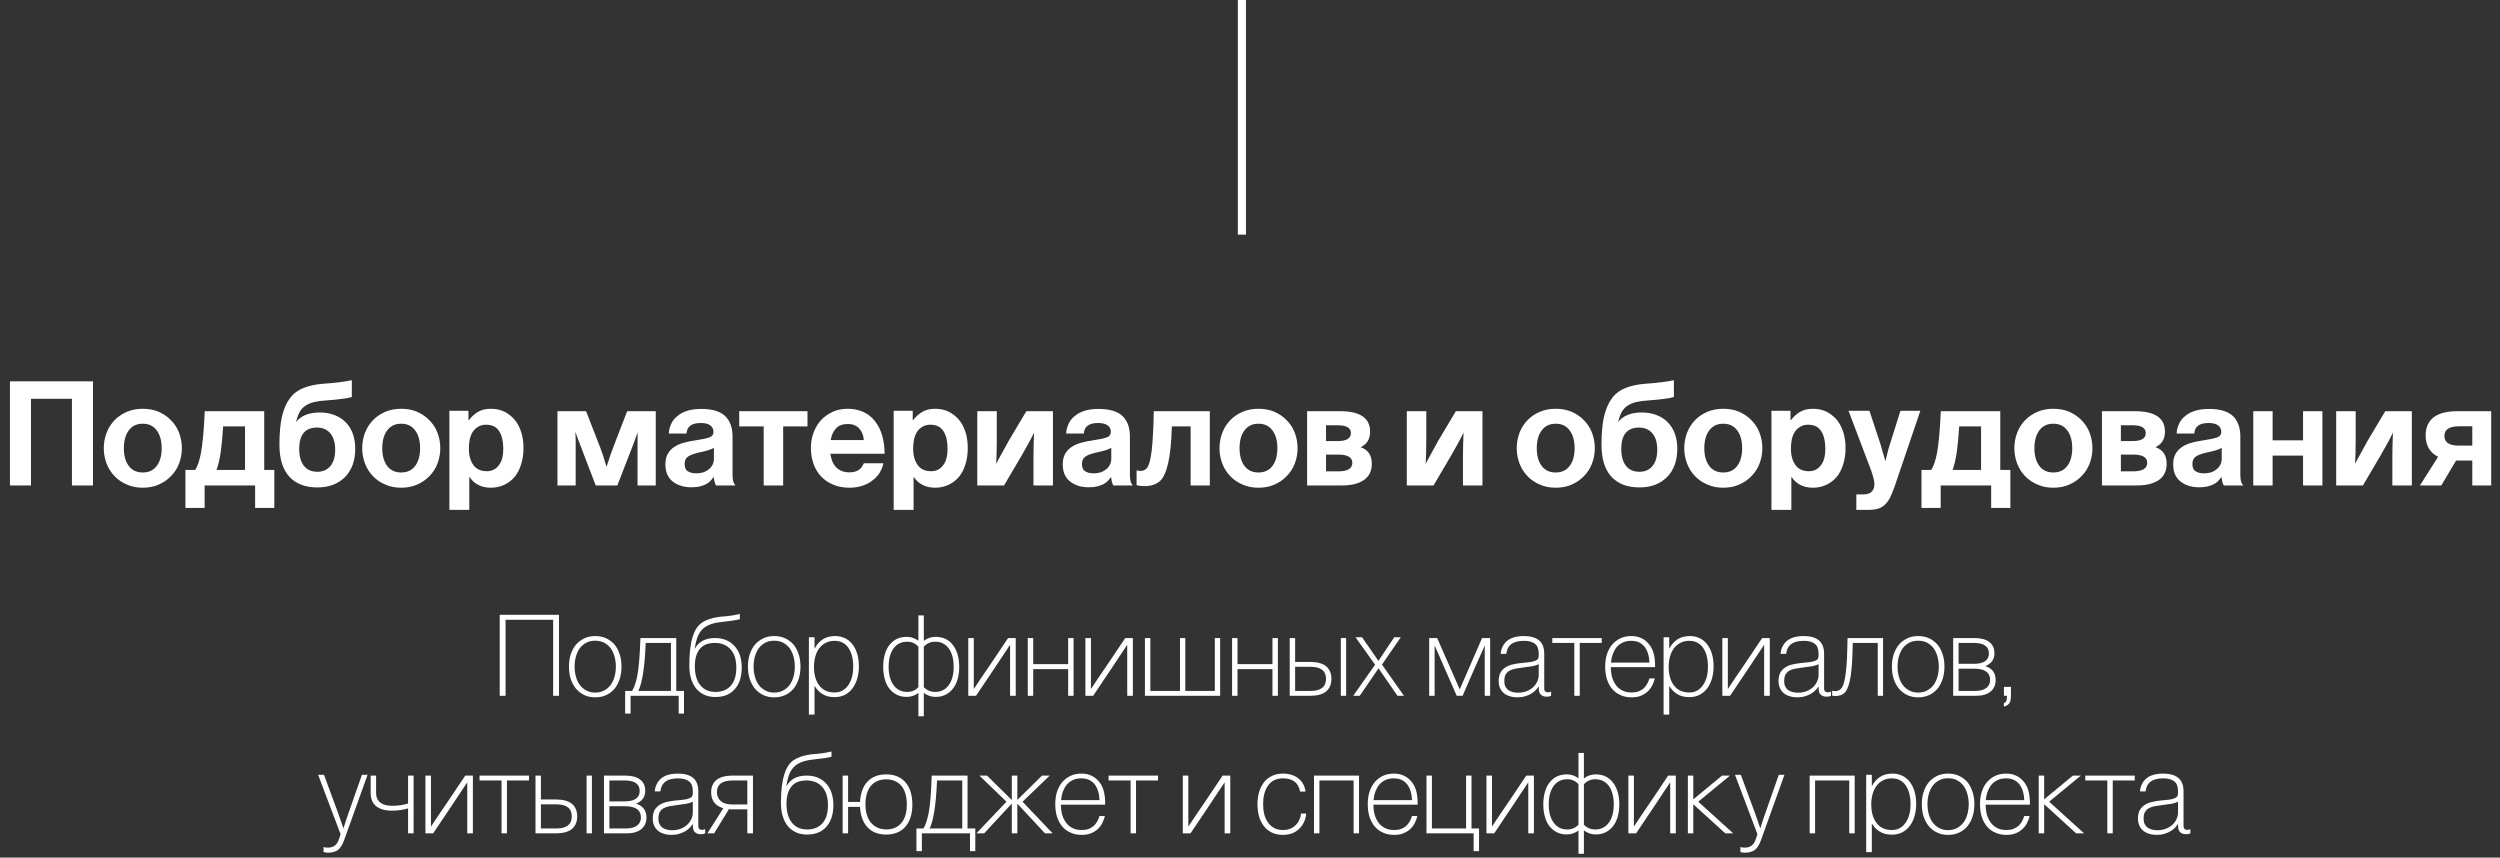 <?xml version="1.0" encoding="UTF-8"?> <svg xmlns="http://www.w3.org/2000/svg" width="309" height="106" viewBox="0 0 309 106" fill="none"><rect x="0" y="0" width="309" height="106" fill="#333333" stroke="none"/><path d="M1.228 60V47.133H11.493V60H8.892V49.295H3.829V60H1.228ZM15.694 59.895C15.097 59.648 14.587 59.297 14.165 58.857C13.743 58.418 13.409 57.908 13.181 57.31C12.952 56.713 12.829 56.08 12.829 55.395C12.829 54.709 12.952 54.076 13.181 53.478C13.409 52.881 13.743 52.371 14.165 51.932C14.587 51.492 15.097 51.158 15.694 50.895C16.274 50.648 16.925 50.525 17.645 50.525C18.366 50.525 19.034 50.648 19.614 50.895C20.194 51.158 20.704 51.492 21.126 51.932C21.565 52.371 21.899 52.881 22.128 53.478C22.356 54.076 22.48 54.709 22.48 55.395C22.48 56.08 22.356 56.713 22.128 57.31C21.899 57.908 21.565 58.418 21.126 58.857C20.704 59.297 20.194 59.648 19.614 59.895C19.034 60.158 18.366 60.281 17.645 60.281C16.925 60.281 16.274 60.158 15.694 59.895ZM17.645 58.4C18.401 58.4 18.981 58.119 19.386 57.574C19.79 57.029 19.983 56.291 19.983 55.395C19.983 54.498 19.79 53.76 19.386 53.215C18.981 52.652 18.401 52.371 17.645 52.371C16.89 52.371 16.31 52.652 15.905 53.215C15.501 53.76 15.308 54.498 15.308 55.395C15.308 56.291 15.501 57.029 15.905 57.574C16.31 58.119 16.89 58.4 17.645 58.4ZM32.657 58.084H33.905V62.777H31.532V60H25.292V62.777H22.919V58.084H24.132C24.431 57.627 24.659 56.906 24.852 55.922C24.94 55.395 25.028 54.709 25.116 53.848C25.186 53.004 25.257 52.002 25.31 50.824H32.657V58.084ZM30.284 58.084V52.705H27.577C27.507 53.953 27.401 55.025 27.278 55.887C27.155 56.748 26.98 57.486 26.769 58.084H30.284ZM43.485 49.066C43.134 49.172 42.694 49.26 42.185 49.312C41.675 49.383 41.077 49.435 40.374 49.488C39.759 49.523 39.249 49.594 38.81 49.699C38.388 49.805 38.019 49.963 37.72 50.174C37.421 50.367 37.192 50.631 37.017 50.965C36.841 51.299 36.7 51.703 36.577 52.178C37.192 51.387 38.177 50.982 39.513 50.982C40.198 50.982 40.796 51.088 41.341 51.299C41.886 51.51 42.36 51.809 42.73 52.195C43.099 52.565 43.398 53.039 43.608 53.602C43.802 54.164 43.907 54.779 43.907 55.465C43.907 56.185 43.802 56.853 43.591 57.451C43.362 58.049 43.046 58.559 42.642 58.963C42.237 59.367 41.763 59.684 41.183 59.912C40.602 60.141 39.952 60.246 39.231 60.246C37.737 60.246 36.577 59.807 35.751 58.91C34.942 58.014 34.538 56.695 34.538 54.99C34.538 53.566 34.644 52.389 34.855 51.457C35.083 50.525 35.417 49.77 35.856 49.19C36.296 48.609 36.858 48.205 37.544 47.941C38.23 47.678 39.02 47.502 39.952 47.432C40.743 47.379 41.429 47.309 42.009 47.238C42.589 47.168 43.081 47.08 43.485 46.992V49.066ZM39.179 52.846C37.72 52.846 36.981 53.725 36.981 55.482C36.981 56.379 37.175 57.082 37.562 57.574C37.948 58.066 38.511 58.312 39.231 58.312C39.917 58.312 40.462 58.066 40.849 57.592C41.235 57.117 41.429 56.449 41.429 55.588C41.429 54.727 41.235 54.041 40.831 53.566C40.427 53.092 39.882 52.846 39.179 52.846ZM47.634 59.895C47.036 59.648 46.526 59.297 46.105 58.857C45.683 58.418 45.349 57.908 45.12 57.31C44.892 56.713 44.769 56.08 44.769 55.395C44.769 54.709 44.892 54.076 45.12 53.478C45.349 52.881 45.683 52.371 46.105 51.932C46.526 51.492 47.036 51.158 47.634 50.895C48.214 50.648 48.864 50.525 49.585 50.525C50.306 50.525 50.974 50.648 51.554 50.895C52.134 51.158 52.644 51.492 53.065 51.932C53.505 52.371 53.839 52.881 54.067 53.478C54.296 54.076 54.419 54.709 54.419 55.395C54.419 56.08 54.296 56.713 54.067 57.31C53.839 57.908 53.505 58.418 53.065 58.857C52.644 59.297 52.134 59.648 51.554 59.895C50.974 60.158 50.306 60.281 49.585 60.281C48.864 60.281 48.214 60.158 47.634 59.895ZM49.585 58.4C50.341 58.4 50.921 58.119 51.325 57.574C51.73 57.029 51.923 56.291 51.923 55.395C51.923 54.498 51.73 53.76 51.325 53.215C50.921 52.652 50.341 52.371 49.585 52.371C48.829 52.371 48.249 52.652 47.845 53.215C47.44 53.76 47.247 54.498 47.247 55.395C47.247 56.291 47.44 57.029 47.845 57.574C48.249 58.119 48.829 58.4 49.585 58.4ZM55.544 63.023V50.772H57.899V51.914H57.97C58.269 51.51 58.638 51.176 59.077 50.912C59.517 50.648 60.044 50.525 60.677 50.525C61.292 50.525 61.837 50.648 62.329 50.877C62.821 51.123 63.243 51.457 63.612 51.879C63.964 52.301 64.228 52.81 64.421 53.408C64.614 54.023 64.702 54.674 64.702 55.395C64.702 56.15 64.597 56.818 64.403 57.416C64.21 58.031 63.946 58.541 63.595 58.963C63.226 59.385 62.804 59.701 62.312 59.93C61.819 60.158 61.274 60.281 60.694 60.281C60.044 60.281 59.517 60.158 59.077 59.912C58.638 59.684 58.304 59.367 58.04 58.963H58.005V63.023H55.544ZM58.515 57.486C58.884 57.996 59.446 58.242 60.167 58.242C60.8 58.242 61.292 57.996 61.661 57.504C62.03 57.029 62.206 56.344 62.206 55.465C62.206 54.586 62.048 53.865 61.714 53.32C61.38 52.775 60.835 52.494 60.079 52.494C59.71 52.494 59.376 52.582 59.112 52.74C58.849 52.898 58.62 53.092 58.444 53.355C58.269 53.619 58.145 53.935 58.058 54.305C57.987 54.674 57.952 55.06 57.952 55.465C57.952 56.309 58.145 56.977 58.515 57.486ZM81.05 50.824V60H78.8V54.533C78.8 54.164 78.8 53.795 78.817 53.426C78.694 53.76 78.571 54.129 78.431 54.498C78.308 54.867 78.149 55.254 77.974 55.693L76.304 60H73.632L71.98 55.693C71.821 55.254 71.663 54.85 71.522 54.48C71.364 54.094 71.241 53.725 71.118 53.391L71.153 54.516V60H68.903V50.824H72.436L74.001 54.832C74.159 55.254 74.335 55.693 74.493 56.168C74.651 56.643 74.81 57.152 74.968 57.697C75.267 56.73 75.601 55.781 75.97 54.832L77.517 50.824H81.05ZM84.847 53.584H82.667C82.685 53.18 82.772 52.793 82.948 52.424C83.106 52.055 83.353 51.721 83.686 51.457C84.003 51.176 84.407 50.947 84.899 50.789C85.392 50.631 85.972 50.543 86.657 50.543C88.028 50.543 89.013 50.842 89.628 51.422C90.243 52.02 90.542 52.863 90.542 53.935V58.629C90.542 59.332 90.647 59.754 90.858 59.912V60H88.503C88.433 59.912 88.38 59.772 88.327 59.578C88.274 59.385 88.239 59.174 88.222 58.98H88.186C88.064 59.156 87.923 59.315 87.782 59.473C87.624 59.631 87.448 59.754 87.237 59.859C87.026 59.965 86.78 60.053 86.481 60.123C86.2 60.193 85.866 60.228 85.462 60.228C84.513 60.228 83.739 59.982 83.142 59.508C82.544 59.033 82.245 58.33 82.245 57.398C82.245 56.889 82.333 56.467 82.526 56.115C82.72 55.764 82.983 55.482 83.317 55.254C83.651 55.025 84.056 54.85 84.495 54.727C84.952 54.603 85.444 54.498 85.954 54.428C86.71 54.322 87.272 54.199 87.642 54.076C88.011 53.953 88.186 53.725 88.186 53.373C88.186 53.039 88.064 52.775 87.8 52.582C87.536 52.389 87.149 52.283 86.64 52.283C86.06 52.283 85.62 52.389 85.339 52.6C85.04 52.81 84.882 53.145 84.847 53.584ZM85.005 58.242C85.269 58.418 85.62 58.506 86.06 58.506C86.394 58.506 86.71 58.453 86.991 58.365C87.255 58.26 87.483 58.119 87.659 57.961C87.853 57.803 87.993 57.609 88.099 57.398C88.186 57.188 88.239 56.977 88.239 56.748V55.359C88.011 55.482 87.747 55.588 87.448 55.676C87.149 55.764 86.833 55.834 86.517 55.904C85.866 56.045 85.392 56.203 85.093 56.397C84.776 56.59 84.618 56.906 84.618 57.346C84.618 57.785 84.741 58.084 85.005 58.242ZM99.806 50.824V52.705H96.8V60H94.392V52.705H91.368V50.824H99.806ZM109.333 56.08H102.636C102.724 56.801 102.97 57.363 103.356 57.768C103.761 58.172 104.306 58.383 104.991 58.383C105.466 58.383 105.853 58.277 106.151 58.084C106.433 57.873 106.644 57.592 106.767 57.258H109.192C109.104 57.662 108.946 58.049 108.735 58.418C108.507 58.787 108.226 59.103 107.856 59.367C107.505 59.648 107.083 59.877 106.608 60.035C106.134 60.193 105.589 60.281 105.009 60.281C104.253 60.281 103.567 60.158 102.97 59.895C102.372 59.648 101.862 59.297 101.458 58.857C101.054 58.418 100.755 57.908 100.544 57.31C100.333 56.695 100.228 56.062 100.228 55.377C100.228 54.691 100.333 54.059 100.562 53.461C100.79 52.863 101.089 52.353 101.493 51.914C101.897 51.492 102.372 51.158 102.935 50.895C103.479 50.648 104.095 50.525 104.78 50.525C105.519 50.525 106.169 50.666 106.731 50.93C107.312 51.193 107.786 51.58 108.155 52.072C108.542 52.565 108.841 53.145 109.034 53.83C109.228 54.498 109.333 55.254 109.333 56.08ZM103.339 52.934C103.005 53.303 102.776 53.777 102.671 54.393H106.767C106.731 53.812 106.538 53.32 106.187 52.951C105.835 52.582 105.378 52.406 104.815 52.406C104.165 52.406 103.673 52.582 103.339 52.934ZM110.458 63.023V50.772H112.813V51.914H112.884C113.183 51.51 113.552 51.176 113.991 50.912C114.431 50.648 114.958 50.525 115.591 50.525C116.206 50.525 116.751 50.648 117.243 50.877C117.735 51.123 118.157 51.457 118.526 51.879C118.878 52.301 119.142 52.81 119.335 53.408C119.528 54.023 119.616 54.674 119.616 55.395C119.616 56.15 119.511 56.818 119.317 57.416C119.124 58.031 118.86 58.541 118.509 58.963C118.14 59.385 117.718 59.701 117.226 59.93C116.733 60.158 116.188 60.281 115.608 60.281C114.958 60.281 114.431 60.158 113.991 59.912C113.552 59.684 113.218 59.367 112.954 58.963H112.919V63.023H110.458ZM113.429 57.486C113.798 57.996 114.36 58.242 115.081 58.242C115.714 58.242 116.206 57.996 116.575 57.504C116.944 57.029 117.12 56.344 117.12 55.465C117.12 54.586 116.962 53.865 116.628 53.32C116.294 52.775 115.749 52.494 114.993 52.494C114.624 52.494 114.29 52.582 114.026 52.74C113.763 52.898 113.534 53.092 113.358 53.355C113.183 53.619 113.06 53.935 112.972 54.305C112.901 54.674 112.866 55.06 112.866 55.465C112.866 56.309 113.06 56.977 113.429 57.486ZM124.099 60H120.794V50.824H123.202V54.34C123.202 54.867 123.202 55.377 123.185 55.852C123.167 56.326 123.149 56.818 123.132 57.328C123.378 56.853 123.624 56.379 123.888 55.922C124.151 55.447 124.415 54.973 124.679 54.48L126.858 50.824H130.146V60H127.737V56.467C127.737 56.01 127.737 55.535 127.755 55.043C127.772 54.551 127.79 54.023 127.808 53.478C127.579 53.935 127.351 54.393 127.087 54.867C126.823 55.342 126.56 55.816 126.261 56.326L124.099 60ZM133.96 53.584H131.78C131.798 53.18 131.886 52.793 132.062 52.424C132.22 52.055 132.466 51.721 132.8 51.457C133.116 51.176 133.521 50.947 134.013 50.789C134.505 50.631 135.085 50.543 135.771 50.543C137.142 50.543 138.126 50.842 138.741 51.422C139.356 52.02 139.655 52.863 139.655 53.935V58.629C139.655 59.332 139.761 59.754 139.972 59.912V60H137.616C137.546 59.912 137.493 59.772 137.44 59.578C137.388 59.385 137.353 59.174 137.335 58.98H137.3C137.177 59.156 137.036 59.315 136.896 59.473C136.737 59.631 136.562 59.754 136.351 59.859C136.14 59.965 135.894 60.053 135.595 60.123C135.313 60.193 134.979 60.228 134.575 60.228C133.626 60.228 132.853 59.982 132.255 59.508C131.657 59.033 131.358 58.33 131.358 57.398C131.358 56.889 131.446 56.467 131.64 56.115C131.833 55.764 132.097 55.482 132.431 55.254C132.765 55.025 133.169 54.85 133.608 54.727C134.065 54.603 134.558 54.498 135.067 54.428C135.823 54.322 136.386 54.199 136.755 54.076C137.124 53.953 137.3 53.725 137.3 53.373C137.3 53.039 137.177 52.775 136.913 52.582C136.649 52.389 136.263 52.283 135.753 52.283C135.173 52.283 134.733 52.389 134.452 52.6C134.153 52.81 133.995 53.145 133.96 53.584ZM134.118 58.242C134.382 58.418 134.733 58.506 135.173 58.506C135.507 58.506 135.823 58.453 136.104 58.365C136.368 58.26 136.597 58.119 136.772 57.961C136.966 57.803 137.106 57.609 137.212 57.398C137.3 57.188 137.353 56.977 137.353 56.748V55.359C137.124 55.482 136.86 55.588 136.562 55.676C136.263 55.764 135.946 55.834 135.63 55.904C134.979 56.045 134.505 56.203 134.206 56.397C133.89 56.59 133.731 56.906 133.731 57.346C133.731 57.785 133.854 58.084 134.118 58.242ZM149.534 50.824V60H147.161V52.705H144.841C144.788 54.691 144.63 56.238 144.366 57.328C144.103 58.435 143.751 59.156 143.312 59.508C142.837 59.895 142.204 60.088 141.431 60.088C141.132 60.088 140.815 60.053 140.481 59.965V58.137C140.604 58.154 140.71 58.172 140.798 58.19C140.886 58.207 140.938 58.207 140.991 58.207C141.167 58.207 141.325 58.172 141.466 58.084C141.624 58.014 141.747 57.891 141.853 57.715C141.958 57.539 142.046 57.293 142.134 56.959C142.204 56.643 142.274 56.238 142.345 55.728C142.415 55.184 142.468 54.516 142.503 53.707C142.556 52.898 142.591 51.932 142.608 50.824H149.534ZM153.595 59.895C152.997 59.648 152.487 59.297 152.065 58.857C151.644 58.418 151.31 57.908 151.081 57.31C150.853 56.713 150.729 56.08 150.729 55.395C150.729 54.709 150.853 54.076 151.081 53.478C151.31 52.881 151.644 52.371 152.065 51.932C152.487 51.492 152.997 51.158 153.595 50.895C154.175 50.648 154.825 50.525 155.546 50.525C156.267 50.525 156.935 50.648 157.515 50.895C158.095 51.158 158.604 51.492 159.026 51.932C159.466 52.371 159.8 52.881 160.028 53.478C160.257 54.076 160.38 54.709 160.38 55.395C160.38 56.08 160.257 56.713 160.028 57.31C159.8 57.908 159.466 58.418 159.026 58.857C158.604 59.297 158.095 59.648 157.515 59.895C156.935 60.158 156.267 60.281 155.546 60.281C154.825 60.281 154.175 60.158 153.595 59.895ZM155.546 58.4C156.302 58.4 156.882 58.119 157.286 57.574C157.69 57.029 157.884 56.291 157.884 55.395C157.884 54.498 157.69 53.76 157.286 53.215C156.882 52.652 156.302 52.371 155.546 52.371C154.79 52.371 154.21 52.652 153.806 53.215C153.401 53.76 153.208 54.498 153.208 55.395C153.208 56.291 153.401 57.029 153.806 57.574C154.21 58.119 154.79 58.4 155.546 58.4ZM161.558 60V50.824H165.636C168.114 50.824 169.345 51.668 169.345 53.355C169.345 54.27 168.958 54.902 168.167 55.272C169.099 55.588 169.556 56.273 169.556 57.328C169.556 58.19 169.239 58.857 168.606 59.315C167.956 59.772 167.06 60 165.899 60H161.558ZM163.896 56.185V58.26H165.39C166.567 58.26 167.147 57.908 167.147 57.205C167.147 56.52 166.567 56.185 165.39 56.185H163.896ZM163.896 52.565V54.516H165.354C166.427 54.516 166.972 54.182 166.972 53.531C166.972 52.881 166.427 52.565 165.354 52.565H163.896ZM177.185 60H173.88V50.824H176.288V54.34C176.288 54.867 176.288 55.377 176.271 55.852C176.253 56.326 176.235 56.818 176.218 57.328C176.464 56.853 176.71 56.379 176.974 55.922C177.237 55.447 177.501 54.973 177.765 54.48L179.944 50.824H183.231V60H180.823V56.467C180.823 56.01 180.823 55.535 180.841 55.043C180.858 54.551 180.876 54.023 180.894 53.478C180.665 53.935 180.437 54.393 180.173 54.867C179.909 55.342 179.646 55.816 179.347 56.326L177.185 60ZM190.333 59.895C189.735 59.648 189.226 59.297 188.804 58.857C188.382 58.418 188.048 57.908 187.819 57.31C187.591 56.713 187.468 56.08 187.468 55.395C187.468 54.709 187.591 54.076 187.819 53.478C188.048 52.881 188.382 52.371 188.804 51.932C189.226 51.492 189.735 51.158 190.333 50.895C190.913 50.648 191.563 50.525 192.284 50.525C193.005 50.525 193.673 50.648 194.253 50.895C194.833 51.158 195.343 51.492 195.765 51.932C196.204 52.371 196.538 52.881 196.767 53.478C196.995 54.076 197.118 54.709 197.118 55.395C197.118 56.08 196.995 56.713 196.767 57.31C196.538 57.908 196.204 58.418 195.765 58.857C195.343 59.297 194.833 59.648 194.253 59.895C193.673 60.158 193.005 60.281 192.284 60.281C191.563 60.281 190.913 60.158 190.333 59.895ZM192.284 58.4C193.04 58.4 193.62 58.119 194.024 57.574C194.429 57.029 194.622 56.291 194.622 55.395C194.622 54.498 194.429 53.76 194.024 53.215C193.62 52.652 193.04 52.371 192.284 52.371C191.528 52.371 190.948 52.652 190.544 53.215C190.14 53.76 189.946 54.498 189.946 55.395C189.946 56.291 190.14 57.029 190.544 57.574C190.948 58.119 191.528 58.4 192.284 58.4ZM206.892 49.066C206.54 49.172 206.101 49.26 205.591 49.312C205.081 49.383 204.483 49.435 203.78 49.488C203.165 49.523 202.655 49.594 202.216 49.699C201.794 49.805 201.425 49.963 201.126 50.174C200.827 50.367 200.599 50.631 200.423 50.965C200.247 51.299 200.106 51.703 199.983 52.178C200.599 51.387 201.583 50.982 202.919 50.982C203.604 50.982 204.202 51.088 204.747 51.299C205.292 51.51 205.767 51.809 206.136 52.195C206.505 52.565 206.804 53.039 207.015 53.602C207.208 54.164 207.313 54.779 207.313 55.465C207.313 56.185 207.208 56.853 206.997 57.451C206.769 58.049 206.452 58.559 206.048 58.963C205.644 59.367 205.169 59.684 204.589 59.912C204.009 60.141 203.358 60.246 202.638 60.246C201.144 60.246 199.983 59.807 199.157 58.91C198.349 58.014 197.944 56.695 197.944 54.99C197.944 53.566 198.05 52.389 198.261 51.457C198.489 50.525 198.823 49.77 199.263 49.19C199.702 48.609 200.265 48.205 200.95 47.941C201.636 47.678 202.427 47.502 203.358 47.432C204.149 47.379 204.835 47.309 205.415 47.238C205.995 47.168 206.487 47.08 206.892 46.992V49.066ZM202.585 52.846C201.126 52.846 200.388 53.725 200.388 55.482C200.388 56.379 200.581 57.082 200.968 57.574C201.354 58.066 201.917 58.312 202.638 58.312C203.323 58.312 203.868 58.066 204.255 57.592C204.642 57.117 204.835 56.449 204.835 55.588C204.835 54.727 204.642 54.041 204.237 53.566C203.833 53.092 203.288 52.846 202.585 52.846ZM211.04 59.895C210.442 59.648 209.933 59.297 209.511 58.857C209.089 58.418 208.755 57.908 208.526 57.31C208.298 56.713 208.175 56.08 208.175 55.395C208.175 54.709 208.298 54.076 208.526 53.478C208.755 52.881 209.089 52.371 209.511 51.932C209.933 51.492 210.442 51.158 211.04 50.895C211.62 50.648 212.271 50.525 212.991 50.525C213.712 50.525 214.38 50.648 214.96 50.895C215.54 51.158 216.05 51.492 216.472 51.932C216.911 52.371 217.245 52.881 217.474 53.478C217.702 54.076 217.825 54.709 217.825 55.395C217.825 56.08 217.702 56.713 217.474 57.31C217.245 57.908 216.911 58.418 216.472 58.857C216.05 59.297 215.54 59.648 214.96 59.895C214.38 60.158 213.712 60.281 212.991 60.281C212.271 60.281 211.62 60.158 211.04 59.895ZM212.991 58.4C213.747 58.4 214.327 58.119 214.731 57.574C215.136 57.029 215.329 56.291 215.329 55.395C215.329 54.498 215.136 53.76 214.731 53.215C214.327 52.652 213.747 52.371 212.991 52.371C212.235 52.371 211.655 52.652 211.251 53.215C210.847 53.76 210.653 54.498 210.653 55.395C210.653 56.291 210.847 57.029 211.251 57.574C211.655 58.119 212.235 58.4 212.991 58.4ZM218.95 63.023V50.772H221.306V51.914H221.376C221.675 51.51 222.044 51.176 222.483 50.912C222.923 50.648 223.45 50.525 224.083 50.525C224.698 50.525 225.243 50.648 225.735 50.877C226.228 51.123 226.649 51.457 227.019 51.879C227.37 52.301 227.634 52.81 227.827 53.408C228.021 54.023 228.108 54.674 228.108 55.395C228.108 56.15 228.003 56.818 227.81 57.416C227.616 58.031 227.353 58.541 227.001 58.963C226.632 59.385 226.21 59.701 225.718 59.93C225.226 60.158 224.681 60.281 224.101 60.281C223.45 60.281 222.923 60.158 222.483 59.912C222.044 59.684 221.71 59.367 221.446 58.963H221.411V63.023H218.95ZM221.921 57.486C222.29 57.996 222.853 58.242 223.573 58.242C224.206 58.242 224.698 57.996 225.067 57.504C225.437 57.029 225.612 56.344 225.612 55.465C225.612 54.586 225.454 53.865 225.12 53.32C224.786 52.775 224.241 52.494 223.485 52.494C223.116 52.494 222.782 52.582 222.519 52.74C222.255 52.898 222.026 53.092 221.851 53.355C221.675 53.619 221.552 53.935 221.464 54.305C221.394 54.674 221.358 55.06 221.358 55.465C221.358 56.309 221.552 56.977 221.921 57.486ZM229.444 61.107H230.306C230.798 61.107 231.149 60.984 231.36 60.756C231.571 60.527 231.677 60.228 231.677 59.842C231.677 59.719 231.659 59.596 231.642 59.438C231.606 59.279 231.571 59.121 231.519 58.928C231.466 58.734 231.396 58.506 231.308 58.242L228.478 50.772H231.062L232.433 54.92C232.503 55.148 232.573 55.377 232.626 55.605C232.696 55.834 232.767 56.062 232.819 56.256C232.872 56.484 232.942 56.713 233.013 56.941H233.048C233.101 56.713 233.153 56.484 233.224 56.256C233.276 56.062 233.329 55.834 233.382 55.605L233.593 54.92L234.894 50.772H237.354C236.282 53.918 235.21 57.082 234.138 60.246C233.944 60.756 233.769 61.195 233.593 61.547C233.399 61.898 233.188 62.18 232.942 62.408C232.696 62.637 232.415 62.795 232.081 62.883C231.747 62.971 231.343 63.023 230.868 63.023H229.444V61.107ZM247.233 58.084H248.481V62.777H246.108V60H239.868V62.777H237.495V58.084H238.708C239.007 57.627 239.235 56.906 239.429 55.922C239.517 55.395 239.604 54.709 239.692 53.848C239.763 53.004 239.833 52.002 239.886 50.824H247.233V58.084ZM244.86 58.084V52.705H242.153C242.083 53.953 241.978 55.025 241.854 55.887C241.731 56.748 241.556 57.486 241.345 58.084H244.86ZM251.839 59.895C251.241 59.648 250.731 59.297 250.31 58.857C249.888 58.418 249.554 57.908 249.325 57.31C249.097 56.713 248.974 56.08 248.974 55.395C248.974 54.709 249.097 54.076 249.325 53.478C249.554 52.881 249.888 52.371 250.31 51.932C250.731 51.492 251.241 51.158 251.839 50.895C252.419 50.648 253.069 50.525 253.79 50.525C254.511 50.525 255.179 50.648 255.759 50.895C256.339 51.158 256.849 51.492 257.271 51.932C257.71 52.371 258.044 52.881 258.272 53.478C258.501 54.076 258.624 54.709 258.624 55.395C258.624 56.08 258.501 56.713 258.272 57.31C258.044 57.908 257.71 58.418 257.271 58.857C256.849 59.297 256.339 59.648 255.759 59.895C255.179 60.158 254.511 60.281 253.79 60.281C253.069 60.281 252.419 60.158 251.839 59.895ZM253.79 58.4C254.546 58.4 255.126 58.119 255.53 57.574C255.935 57.029 256.128 56.291 256.128 55.395C256.128 54.498 255.935 53.76 255.53 53.215C255.126 52.652 254.546 52.371 253.79 52.371C253.034 52.371 252.454 52.652 252.05 53.215C251.646 53.76 251.452 54.498 251.452 55.395C251.452 56.291 251.646 57.029 252.05 57.574C252.454 58.119 253.034 58.4 253.79 58.4ZM259.802 60V50.824H263.88C266.358 50.824 267.589 51.668 267.589 53.355C267.589 54.27 267.202 54.902 266.411 55.272C267.343 55.588 267.8 56.273 267.8 57.328C267.8 58.19 267.483 58.857 266.851 59.315C266.2 59.772 265.304 60 264.144 60H259.802ZM262.14 56.185V58.26H263.634C264.812 58.26 265.392 57.908 265.392 57.205C265.392 56.52 264.812 56.185 263.634 56.185H262.14ZM262.14 52.565V54.516H263.599C264.671 54.516 265.216 54.182 265.216 53.531C265.216 52.881 264.671 52.565 263.599 52.565H262.14ZM271.21 53.584H269.03C269.048 53.18 269.136 52.793 269.312 52.424C269.47 52.055 269.716 51.721 270.05 51.457C270.366 51.176 270.771 50.947 271.263 50.789C271.755 50.631 272.335 50.543 273.021 50.543C274.392 50.543 275.376 50.842 275.991 51.422C276.606 52.02 276.905 52.863 276.905 53.935V58.629C276.905 59.332 277.011 59.754 277.222 59.912V60H274.866C274.796 59.912 274.743 59.772 274.69 59.578C274.638 59.385 274.603 59.174 274.585 58.98H274.55C274.427 59.156 274.286 59.315 274.146 59.473C273.987 59.631 273.812 59.754 273.601 59.859C273.39 59.965 273.144 60.053 272.845 60.123C272.563 60.193 272.229 60.228 271.825 60.228C270.876 60.228 270.103 59.982 269.505 59.508C268.907 59.033 268.608 58.33 268.608 57.398C268.608 56.889 268.696 56.467 268.89 56.115C269.083 55.764 269.347 55.482 269.681 55.254C270.015 55.025 270.419 54.85 270.858 54.727C271.315 54.603 271.808 54.498 272.317 54.428C273.073 54.322 273.636 54.199 274.005 54.076C274.374 53.953 274.55 53.725 274.55 53.373C274.55 53.039 274.427 52.775 274.163 52.582C273.899 52.389 273.513 52.283 273.003 52.283C272.423 52.283 271.983 52.389 271.702 52.6C271.403 52.81 271.245 53.145 271.21 53.584ZM271.368 58.242C271.632 58.418 271.983 58.506 272.423 58.506C272.757 58.506 273.073 58.453 273.354 58.365C273.618 58.26 273.847 58.119 274.022 57.961C274.216 57.803 274.356 57.609 274.462 57.398C274.55 57.188 274.603 56.977 274.603 56.748V55.359C274.374 55.482 274.11 55.588 273.812 55.676C273.513 55.764 273.196 55.834 272.88 55.904C272.229 56.045 271.755 56.203 271.456 56.397C271.14 56.59 270.981 56.906 270.981 57.346C270.981 57.785 271.104 58.084 271.368 58.242ZM287.048 50.824V60H284.657V56.309H280.896V60H278.505V50.824H280.896V54.428H284.657V50.824H287.048ZM292.058 60H288.753V50.824H291.161V54.34C291.161 54.867 291.161 55.377 291.144 55.852C291.126 56.326 291.108 56.818 291.091 57.328C291.337 56.853 291.583 56.379 291.847 55.922C292.11 55.447 292.374 54.973 292.638 54.48L294.817 50.824H298.104V60H295.696V56.467C295.696 56.01 295.696 55.535 295.714 55.043C295.731 54.551 295.749 54.023 295.767 53.478C295.538 53.935 295.31 54.393 295.046 54.867C294.782 55.342 294.519 55.816 294.22 56.326L292.058 60ZM307.913 50.824V60H305.575V56.924H303.571L301.743 60H299.106L301.356 56.449H301.339C300.319 55.94 299.81 55.06 299.81 53.812C299.81 52.846 300.144 52.09 300.794 51.58C301.462 51.07 302.446 50.824 303.765 50.824H307.913ZM305.575 55.078V52.688H303.976C302.745 52.688 302.13 53.074 302.13 53.865C302.13 54.674 302.71 55.078 303.888 55.078H305.575Z" fill="white"></path><path d="M61.765 86V75.992H69.093V86H68.368V76.607H62.489V86H61.765ZM72.21 85.904C71.814 85.713 71.472 85.453 71.185 85.111C70.911 84.769 70.692 84.373 70.542 83.908C70.392 83.443 70.323 82.938 70.323 82.391C70.323 81.857 70.392 81.352 70.542 80.887C70.692 80.422 70.911 80.025 71.185 79.684C71.472 79.356 71.814 79.096 72.21 78.904C72.606 78.713 73.058 78.617 73.564 78.617C74.083 78.617 74.548 78.713 74.944 78.904C75.341 79.096 75.683 79.356 75.97 79.684C76.243 80.025 76.448 80.422 76.599 80.887C76.749 81.352 76.817 81.857 76.817 82.391C76.817 82.938 76.749 83.443 76.599 83.908C76.448 84.373 76.243 84.769 75.97 85.111C75.683 85.453 75.341 85.713 74.944 85.904C74.548 86.096 74.083 86.191 73.564 86.191C73.058 86.191 72.606 86.096 72.21 85.904ZM72.47 85.344C72.784 85.522 73.14 85.603 73.564 85.603C73.987 85.603 74.356 85.522 74.671 85.344C74.985 85.18 75.259 84.947 75.478 84.66C75.683 84.373 75.847 84.031 75.956 83.635C76.065 83.238 76.12 82.828 76.12 82.391C76.12 81.953 76.065 81.543 75.956 81.147C75.847 80.75 75.683 80.408 75.478 80.121C75.259 79.834 74.985 79.602 74.671 79.438C74.356 79.273 73.987 79.191 73.564 79.191C73.14 79.191 72.784 79.273 72.47 79.438C72.155 79.602 71.882 79.834 71.663 80.121C71.458 80.408 71.294 80.75 71.185 81.147C71.075 81.543 71.02 81.953 71.02 82.391C71.02 82.828 71.075 83.238 71.185 83.635C71.294 84.031 71.458 84.373 71.663 84.66C71.882 84.947 72.155 85.18 72.47 85.344ZM83.585 85.398H84.542V88.201H83.886V86H77.939V88.201H77.269V85.398H78.13C78.39 85.002 78.608 84.346 78.786 83.443C78.964 82.5 79.087 80.982 79.155 78.863H83.585V85.398ZM82.929 85.398V79.465H79.811C79.689 82.473 79.374 84.455 78.895 85.398H82.929ZM91.446 76.539C91.269 76.58 90.995 76.635 90.599 76.703C90.202 76.758 89.683 76.826 89.04 76.894C88.452 76.963 87.974 77.086 87.591 77.264C87.208 77.428 86.907 77.647 86.675 77.934C86.442 78.221 86.265 78.549 86.142 78.932C86.019 79.314 85.923 79.752 85.855 80.231C86.333 79.314 87.167 78.863 88.37 78.863C88.876 78.863 89.341 78.945 89.737 79.109C90.147 79.287 90.489 79.519 90.776 79.834C91.064 80.148 91.296 80.531 91.446 80.982C91.597 81.434 91.679 81.939 91.679 82.5C91.679 83.635 91.392 84.537 90.817 85.18C90.257 85.822 89.464 86.15 88.439 86.15C87.933 86.15 87.481 86.068 87.085 85.891C86.689 85.713 86.347 85.453 86.06 85.125C85.786 84.783 85.567 84.373 85.417 83.881C85.267 83.402 85.198 82.856 85.198 82.254C85.198 80.764 85.335 79.588 85.608 78.74C85.868 77.879 86.265 77.277 86.798 76.936C87.304 76.594 88.015 76.361 88.931 76.238C89.505 76.197 89.997 76.143 90.407 76.088C90.831 76.019 91.173 75.951 91.446 75.883V76.539ZM88.37 79.465C87.495 79.465 86.866 79.725 86.47 80.244C86.073 80.75 85.882 81.447 85.882 82.336C85.882 83.334 86.101 84.127 86.552 84.688C87.003 85.248 87.632 85.522 88.439 85.522C89.245 85.522 89.888 85.262 90.339 84.742C90.79 84.223 91.009 83.484 91.009 82.514C91.009 81.557 90.776 80.805 90.311 80.272C89.833 79.738 89.19 79.465 88.37 79.465ZM94.331 85.904C93.935 85.713 93.593 85.453 93.306 85.111C93.032 84.769 92.814 84.373 92.663 83.908C92.513 83.443 92.444 82.938 92.444 82.391C92.444 81.857 92.513 81.352 92.663 80.887C92.814 80.422 93.032 80.025 93.306 79.684C93.593 79.356 93.935 79.096 94.331 78.904C94.728 78.713 95.179 78.617 95.685 78.617C96.204 78.617 96.669 78.713 97.065 78.904C97.462 79.096 97.804 79.356 98.091 79.684C98.364 80.025 98.569 80.422 98.72 80.887C98.87 81.352 98.939 81.857 98.939 82.391C98.939 82.938 98.87 83.443 98.72 83.908C98.569 84.373 98.364 84.769 98.091 85.111C97.804 85.453 97.462 85.713 97.065 85.904C96.669 86.096 96.204 86.191 95.685 86.191C95.179 86.191 94.728 86.096 94.331 85.904ZM94.591 85.344C94.905 85.522 95.261 85.603 95.685 85.603C96.108 85.603 96.478 85.522 96.792 85.344C97.106 85.18 97.38 84.947 97.599 84.66C97.804 84.373 97.968 84.031 98.077 83.635C98.186 83.238 98.241 82.828 98.241 82.391C98.241 81.953 98.186 81.543 98.077 81.147C97.968 80.75 97.804 80.408 97.599 80.121C97.38 79.834 97.106 79.602 96.792 79.438C96.478 79.273 96.108 79.191 95.685 79.191C95.261 79.191 94.905 79.273 94.591 79.438C94.276 79.602 94.003 79.834 93.784 80.121C93.579 80.408 93.415 80.75 93.306 81.147C93.196 81.543 93.142 81.953 93.142 82.391C93.142 82.828 93.196 83.238 93.306 83.635C93.415 84.031 93.579 84.373 93.784 84.66C94.003 84.947 94.276 85.18 94.591 85.344ZM99.978 88.324V78.768H100.675V80.148H100.702C100.935 79.684 101.263 79.314 101.687 79.027C102.097 78.754 102.616 78.617 103.231 78.617C103.655 78.617 104.038 78.699 104.407 78.863C104.763 79.027 105.063 79.273 105.323 79.588C105.583 79.902 105.788 80.299 105.938 80.777C106.089 81.256 106.157 81.789 106.157 82.377C106.157 82.91 106.089 83.416 105.952 83.881C105.815 84.346 105.624 84.742 105.364 85.084C105.104 85.426 104.804 85.686 104.435 85.877C104.065 86.068 103.642 86.164 103.177 86.164C102.562 86.164 102.069 86.041 101.673 85.795C101.276 85.562 100.962 85.234 100.702 84.811H100.675V88.324H99.978ZM101.263 84.728C101.7 85.303 102.329 85.59 103.149 85.59C103.546 85.59 103.888 85.508 104.175 85.33C104.462 85.152 104.694 84.92 104.886 84.633C105.077 84.346 105.228 84.004 105.323 83.621C105.419 83.225 105.46 82.814 105.46 82.391C105.46 81.912 105.405 81.475 105.31 81.078C105.2 80.682 105.05 80.353 104.858 80.066C104.653 79.779 104.421 79.574 104.134 79.424C103.847 79.273 103.505 79.205 103.136 79.205C102.739 79.205 102.384 79.287 102.069 79.451C101.755 79.602 101.481 79.834 101.263 80.121C101.044 80.408 100.88 80.75 100.771 81.147C100.661 81.543 100.606 81.967 100.606 82.418C100.606 83.389 100.825 84.154 101.263 84.728ZM113.513 76.061H114.183V79.205H114.196C114.62 78.877 115.099 78.713 115.646 78.713C116.097 78.713 116.493 78.795 116.849 78.959C117.218 79.137 117.519 79.383 117.765 79.711C118.024 80.025 118.216 80.422 118.353 80.873C118.489 81.324 118.558 81.844 118.558 82.432C118.558 82.992 118.489 83.512 118.353 83.977C118.216 84.428 118.024 84.824 117.765 85.139C117.519 85.453 117.218 85.699 116.849 85.877C116.493 86.055 116.097 86.137 115.646 86.137C115.112 86.137 114.62 85.973 114.196 85.644H114.183V88.529H113.513V85.658H113.499C113.075 85.973 112.61 86.137 112.077 86.137C111.626 86.137 111.229 86.055 110.86 85.877C110.505 85.699 110.204 85.453 109.944 85.139C109.685 84.824 109.493 84.428 109.37 83.977C109.233 83.512 109.165 82.992 109.165 82.432C109.165 81.844 109.233 81.324 109.37 80.873C109.493 80.422 109.685 80.025 109.944 79.711C110.204 79.383 110.505 79.137 110.86 78.959C111.229 78.795 111.626 78.713 112.077 78.713C112.61 78.713 113.089 78.877 113.499 79.191H113.513V76.061ZM112.132 79.314C111.421 79.314 110.86 79.588 110.45 80.135C110.04 80.695 109.835 81.461 109.835 82.432C109.835 83.375 110.04 84.127 110.45 84.688C110.86 85.248 111.421 85.522 112.132 85.522C112.692 85.522 113.144 85.33 113.513 84.934V79.93C113.144 79.519 112.679 79.314 112.132 79.314ZM115.591 79.314C115.03 79.314 114.565 79.519 114.183 79.93V84.934C114.565 85.33 115.03 85.522 115.591 85.522C116.288 85.522 116.849 85.248 117.259 84.688C117.669 84.127 117.874 83.375 117.874 82.432C117.874 81.461 117.669 80.695 117.259 80.135C116.849 79.588 116.288 79.314 115.591 79.314ZM125.544 78.863V86H124.847V79.697L123.972 81.01C123.63 81.529 123.22 82.144 122.755 82.842L120.636 86H119.679V78.863H120.362V85.166C120.608 84.797 120.909 84.359 121.251 83.826C121.606 83.307 122.017 82.705 122.481 82.022L124.601 78.863H125.544ZM120.239 85.33H120.253H120.239ZM124.97 79.519V79.533L124.983 79.519H124.97ZM132.694 78.863V86H132.024V82.705H127.704V86H127.034V78.863H127.704V82.09H132.024V78.863H132.694ZM140.022 78.863V86H139.325V79.697L138.45 81.01C138.108 81.529 137.698 82.144 137.233 82.842L135.114 86H134.157V78.863H134.841V85.166C135.087 84.797 135.388 84.359 135.729 83.826C136.085 83.307 136.495 82.705 136.96 82.022L139.079 78.863H140.022ZM134.718 85.33H134.731H134.718ZM139.448 79.519V79.533L139.462 79.519H139.448ZM150.81 78.863V86H141.513V78.863H142.183V85.398H145.847V78.863H146.503V85.398H150.153V78.863H150.81ZM157.946 78.863V86H157.276V82.705H152.956V86H152.286V78.863H152.956V82.09H157.276V78.863H157.946ZM161.952 86H159.409V78.863H160.079V81.816H161.952C162.813 81.816 163.47 81.994 163.907 82.35C164.345 82.719 164.563 83.238 164.563 83.908C164.563 84.578 164.345 85.098 163.907 85.467C163.47 85.822 162.813 86 161.952 86ZM160.079 82.418V85.398H161.979C163.251 85.398 163.894 84.906 163.894 83.908C163.894 82.91 163.251 82.418 161.979 82.418H160.079ZM166.382 86H165.726V78.863H166.382V86ZM167.257 86L169.964 82.158C169.157 81.023 168.351 79.902 167.544 78.768H168.351L170.36 81.666H170.388L172.329 78.768H173.136L170.812 82.144L173.532 86H172.726L170.401 82.623H170.374L168.063 86H167.257ZM184.183 78.863V86H183.513V79.779C183.472 79.889 183.417 80.012 183.362 80.135C183.308 80.258 183.253 80.394 183.185 80.531C183.048 80.832 182.911 81.133 182.774 81.447C182.638 81.762 182.501 82.062 182.364 82.363L180.778 86H180.054L178.454 82.363C178.194 81.748 177.962 81.215 177.771 80.791C177.579 80.367 177.429 80.025 177.319 79.779V86H176.649V78.863H177.634L180.423 85.207L183.185 78.863H184.183ZM190.198 84.879H190.157C190.062 85.029 189.938 85.18 189.788 85.33C189.638 85.481 189.46 85.617 189.255 85.74C189.05 85.863 188.804 85.973 188.517 86.055C188.243 86.15 187.915 86.191 187.546 86.191C187.204 86.191 186.903 86.15 186.616 86.055C186.329 85.973 186.097 85.85 185.892 85.686C185.687 85.508 185.522 85.303 185.413 85.057C185.29 84.797 185.235 84.51 185.235 84.168C185.235 83.744 185.317 83.389 185.468 83.115C185.618 82.856 185.837 82.637 186.097 82.473C186.356 82.309 186.657 82.186 186.999 82.117C187.341 82.035 187.71 81.981 188.093 81.939C188.517 81.898 188.872 81.871 189.146 81.83C189.405 81.789 189.624 81.734 189.774 81.666C189.925 81.611 190.034 81.529 190.103 81.42C190.157 81.324 190.185 81.188 190.185 81.023V80.764C190.185 80.217 190.034 79.82 189.72 79.574C189.405 79.328 188.954 79.205 188.366 79.205C187.013 79.205 186.288 79.738 186.179 80.818H185.481C185.55 80.121 185.823 79.588 186.302 79.191C186.78 78.809 187.464 78.617 188.366 78.617C189.173 78.617 189.802 78.795 190.226 79.15C190.649 79.506 190.868 80.053 190.868 80.805V85.07C190.868 85.262 190.909 85.398 191.005 85.467C191.101 85.535 191.21 85.576 191.333 85.576C191.415 85.576 191.524 85.549 191.675 85.494H191.716V86C191.661 86.027 191.593 86.055 191.497 86.082C191.401 86.096 191.292 86.109 191.155 86.109C190.868 86.109 190.649 86.027 190.472 85.877C190.294 85.727 190.198 85.481 190.198 85.139V84.879ZM186.425 85.289C186.575 85.398 186.753 85.481 186.958 85.535C187.163 85.59 187.382 85.617 187.614 85.617C188.024 85.617 188.394 85.549 188.708 85.426C189.022 85.303 189.296 85.125 189.515 84.92C189.733 84.715 189.897 84.482 190.007 84.223C190.13 83.963 190.185 83.703 190.185 83.43V82.09C189.938 82.213 189.638 82.309 189.269 82.363C188.913 82.418 188.544 82.473 188.175 82.514C187.86 82.555 187.56 82.596 187.286 82.65C187.013 82.705 186.78 82.787 186.575 82.897C186.37 83.006 186.22 83.17 186.097 83.375C185.987 83.58 185.933 83.853 185.933 84.195C185.933 84.455 185.974 84.674 186.069 84.852C186.151 85.029 186.274 85.18 186.425 85.289ZM197.978 78.863V79.465H195.257V86H194.587V79.465H191.866V78.863H197.978ZM204.567 82.459H199.099C199.099 82.897 199.153 83.307 199.249 83.689C199.358 84.059 199.522 84.387 199.728 84.674C199.933 84.961 200.206 85.18 200.521 85.344C200.835 85.508 201.218 85.59 201.669 85.59C201.997 85.59 202.284 85.549 202.53 85.453C202.776 85.357 202.981 85.234 203.159 85.084C203.323 84.934 203.46 84.742 203.583 84.537C203.706 84.318 203.802 84.086 203.87 83.853H204.526C204.458 84.182 204.335 84.496 204.185 84.783C204.034 85.07 203.829 85.316 203.597 85.522C203.364 85.727 203.077 85.891 202.763 86.014C202.448 86.137 202.079 86.191 201.669 86.191C201.136 86.191 200.671 86.096 200.274 85.904C199.864 85.727 199.522 85.467 199.235 85.125C198.962 84.783 198.757 84.387 198.606 83.922C198.47 83.471 198.401 82.951 198.401 82.391C198.401 81.83 198.47 81.324 198.62 80.859C198.771 80.394 198.989 79.998 199.263 79.67C199.55 79.342 199.892 79.082 200.288 78.891C200.685 78.713 201.122 78.617 201.614 78.617C202.011 78.617 202.366 78.672 202.681 78.795C202.995 78.918 203.282 79.082 203.528 79.314C203.925 79.684 204.212 80.135 204.362 80.654C204.513 81.16 204.581 81.762 204.567 82.459ZM199.345 80.832C199.222 81.16 199.153 81.516 199.112 81.898H203.87C203.856 81.543 203.815 81.201 203.72 80.873C203.638 80.559 203.501 80.272 203.323 80.012C203.146 79.766 202.927 79.574 202.64 79.424C202.353 79.273 202.011 79.205 201.614 79.205C201.218 79.205 200.876 79.273 200.589 79.41C200.288 79.547 200.028 79.738 199.823 79.984C199.618 80.231 199.468 80.518 199.345 80.832ZM205.62 88.324V78.768H206.317V80.148H206.345C206.577 79.684 206.905 79.314 207.329 79.027C207.739 78.754 208.259 78.617 208.874 78.617C209.298 78.617 209.681 78.699 210.05 78.863C210.405 79.027 210.706 79.273 210.966 79.588C211.226 79.902 211.431 80.299 211.581 80.777C211.731 81.256 211.8 81.789 211.8 82.377C211.8 82.91 211.731 83.416 211.595 83.881C211.458 84.346 211.267 84.742 211.007 85.084C210.747 85.426 210.446 85.686 210.077 85.877C209.708 86.068 209.284 86.164 208.819 86.164C208.204 86.164 207.712 86.041 207.315 85.795C206.919 85.562 206.604 85.234 206.345 84.811H206.317V88.324H205.62ZM206.905 84.728C207.343 85.303 207.972 85.59 208.792 85.59C209.188 85.59 209.53 85.508 209.817 85.33C210.104 85.152 210.337 84.92 210.528 84.633C210.72 84.346 210.87 84.004 210.966 83.621C211.062 83.225 211.103 82.814 211.103 82.391C211.103 81.912 211.048 81.475 210.952 81.078C210.843 80.682 210.692 80.353 210.501 80.066C210.296 79.779 210.063 79.574 209.776 79.424C209.489 79.273 209.147 79.205 208.778 79.205C208.382 79.205 208.026 79.287 207.712 79.451C207.397 79.602 207.124 79.834 206.905 80.121C206.687 80.408 206.522 80.75 206.413 81.147C206.304 81.543 206.249 81.967 206.249 82.418C206.249 83.389 206.468 84.154 206.905 84.728ZM218.745 78.863V86H218.048V79.697L217.173 81.01C216.831 81.529 216.421 82.144 215.956 82.842L213.837 86H212.88V78.863H213.563V85.166C213.81 84.797 214.11 84.359 214.452 83.826C214.808 83.307 215.218 82.705 215.683 82.022L217.802 78.863H218.745ZM213.44 85.33H213.454H213.44ZM218.171 79.519V79.533L218.185 79.519H218.171ZM224.788 84.879H224.747C224.651 85.029 224.528 85.18 224.378 85.33C224.228 85.481 224.05 85.617 223.845 85.74C223.64 85.863 223.394 85.973 223.106 86.055C222.833 86.15 222.505 86.191 222.136 86.191C221.794 86.191 221.493 86.15 221.206 86.055C220.919 85.973 220.687 85.85 220.481 85.686C220.276 85.508 220.112 85.303 220.003 85.057C219.88 84.797 219.825 84.51 219.825 84.168C219.825 83.744 219.907 83.389 220.058 83.115C220.208 82.856 220.427 82.637 220.687 82.473C220.946 82.309 221.247 82.186 221.589 82.117C221.931 82.035 222.3 81.981 222.683 81.939C223.106 81.898 223.462 81.871 223.735 81.83C223.995 81.789 224.214 81.734 224.364 81.666C224.515 81.611 224.624 81.529 224.692 81.42C224.747 81.324 224.774 81.188 224.774 81.023V80.764C224.774 80.217 224.624 79.82 224.31 79.574C223.995 79.328 223.544 79.205 222.956 79.205C221.603 79.205 220.878 79.738 220.769 80.818H220.071C220.14 80.121 220.413 79.588 220.892 79.191C221.37 78.809 222.054 78.617 222.956 78.617C223.763 78.617 224.392 78.795 224.815 79.15C225.239 79.506 225.458 80.053 225.458 80.805V85.07C225.458 85.262 225.499 85.398 225.595 85.467C225.69 85.535 225.8 85.576 225.923 85.576C226.005 85.576 226.114 85.549 226.265 85.494H226.306V86C226.251 86.027 226.183 86.055 226.087 86.082C225.991 86.096 225.882 86.109 225.745 86.109C225.458 86.109 225.239 86.027 225.062 85.877C224.884 85.727 224.788 85.481 224.788 85.139V84.879ZM221.015 85.289C221.165 85.398 221.343 85.481 221.548 85.535C221.753 85.59 221.972 85.617 222.204 85.617C222.614 85.617 222.983 85.549 223.298 85.426C223.612 85.303 223.886 85.125 224.104 84.92C224.323 84.715 224.487 84.482 224.597 84.223C224.72 83.963 224.774 83.703 224.774 83.43V82.09C224.528 82.213 224.228 82.309 223.858 82.363C223.503 82.418 223.134 82.473 222.765 82.514C222.45 82.555 222.149 82.596 221.876 82.65C221.603 82.705 221.37 82.787 221.165 82.897C220.96 83.006 220.81 83.17 220.687 83.375C220.577 83.58 220.522 83.853 220.522 84.195C220.522 84.455 220.563 84.674 220.659 84.852C220.741 85.029 220.864 85.18 221.015 85.289ZM232.745 78.863V86H232.089V79.465H228.999C228.985 80.367 228.958 81.16 228.917 81.844C228.876 82.541 228.808 83.129 228.739 83.607C228.657 84.1 228.562 84.496 228.452 84.811C228.343 85.125 228.22 85.371 228.097 85.522C227.81 85.863 227.399 86.027 226.88 86.027C226.771 86.027 226.634 86.014 226.456 85.986V85.371L226.661 85.412C226.729 85.426 226.784 85.426 226.825 85.426C227.194 85.426 227.481 85.275 227.659 84.988C227.864 84.701 228.028 84.1 228.138 83.156C228.206 82.678 228.247 82.09 228.288 81.379C228.315 80.654 228.343 79.82 228.356 78.863H232.745ZM235.726 85.904C235.329 85.713 234.987 85.453 234.7 85.111C234.427 84.769 234.208 84.373 234.058 83.908C233.907 83.443 233.839 82.938 233.839 82.391C233.839 81.857 233.907 81.352 234.058 80.887C234.208 80.422 234.427 80.025 234.7 79.684C234.987 79.356 235.329 79.096 235.726 78.904C236.122 78.713 236.573 78.617 237.079 78.617C237.599 78.617 238.063 78.713 238.46 78.904C238.856 79.096 239.198 79.356 239.485 79.684C239.759 80.025 239.964 80.422 240.114 80.887C240.265 81.352 240.333 81.857 240.333 82.391C240.333 82.938 240.265 83.443 240.114 83.908C239.964 84.373 239.759 84.769 239.485 85.111C239.198 85.453 238.856 85.713 238.46 85.904C238.063 86.096 237.599 86.191 237.079 86.191C236.573 86.191 236.122 86.096 235.726 85.904ZM235.985 85.344C236.3 85.522 236.655 85.603 237.079 85.603C237.503 85.603 237.872 85.522 238.187 85.344C238.501 85.18 238.774 84.947 238.993 84.66C239.198 84.373 239.362 84.031 239.472 83.635C239.581 83.238 239.636 82.828 239.636 82.391C239.636 81.953 239.581 81.543 239.472 81.147C239.362 80.75 239.198 80.408 238.993 80.121C238.774 79.834 238.501 79.602 238.187 79.438C237.872 79.273 237.503 79.191 237.079 79.191C236.655 79.191 236.3 79.273 235.985 79.438C235.671 79.602 235.397 79.834 235.179 80.121C234.974 80.408 234.81 80.75 234.7 81.147C234.591 81.543 234.536 81.953 234.536 82.391C234.536 82.828 234.591 83.238 234.7 83.635C234.81 84.031 234.974 84.373 235.179 84.66C235.397 84.947 235.671 85.18 235.985 85.344ZM241.413 86V78.863H244.024C244.845 78.863 245.46 79.027 245.884 79.356C246.308 79.684 246.513 80.148 246.513 80.736C246.513 81.133 246.417 81.475 246.212 81.734C246.007 81.994 245.733 82.199 245.378 82.336C245.774 82.445 246.089 82.65 246.321 82.938C246.554 83.238 246.663 83.607 246.663 84.031C246.663 84.647 246.458 85.125 246.034 85.481C245.61 85.822 245.022 86 244.257 86H241.413ZM242.083 82.65V85.398H244.134C244.722 85.398 245.187 85.275 245.501 85.043C245.815 84.811 245.979 84.469 245.979 84.031C245.979 83.58 245.815 83.238 245.501 83.006C245.173 82.773 244.681 82.65 244.011 82.65H242.083ZM242.083 79.465V82.049H243.956C244.585 82.049 245.05 81.939 245.364 81.721C245.679 81.488 245.829 81.174 245.829 80.764C245.829 79.902 245.2 79.465 243.956 79.465H242.083ZM248.058 86.082V86H247.688V84.893H248.55V86.041C248.55 86.478 248.468 86.793 248.317 86.971C248.167 87.148 247.948 87.272 247.675 87.326V86.916C247.798 86.875 247.894 86.793 247.962 86.67C248.03 86.561 248.058 86.369 248.058 86.082ZM40.225 105.365L39.992 105.311V104.695H40.02C40.074 104.709 40.143 104.736 40.225 104.75C40.307 104.764 40.43 104.764 40.594 104.764C40.881 104.764 41.141 104.682 41.359 104.531C41.592 104.381 41.77 104.107 41.893 103.711C41.961 103.506 42.029 103.314 42.098 103.109L39.322 95.768H40.047L41.81 100.553C41.879 100.744 41.947 100.936 42.016 101.141L42.221 101.729C42.303 101.947 42.371 102.152 42.44 102.357H42.467C42.535 102.152 42.59 101.947 42.658 101.729C42.713 101.551 42.781 101.346 42.85 101.141L44.736 95.768H45.434L42.522 103.875C42.303 104.463 42.043 104.859 41.742 105.078C41.428 105.283 41.031 105.393 40.539 105.393C40.402 105.393 40.293 105.379 40.225 105.365ZM51.121 95.863V103H50.438V99.924H50.424C49.795 100.102 49.139 100.197 48.441 100.197C47.58 100.197 46.938 100.006 46.486 99.637C46.035 99.268 45.816 98.721 45.816 98.023V95.863H46.486V97.996C46.486 98.516 46.65 98.912 46.992 99.186C47.334 99.459 47.826 99.596 48.469 99.596C48.838 99.596 49.18 99.568 49.508 99.527C49.85 99.473 50.15 99.404 50.438 99.309V95.863H51.121ZM58.449 95.863V103H57.752V96.697L56.877 98.01C56.535 98.529 56.125 99.144 55.66 99.842L53.541 103H52.584V95.863H53.268V102.166C53.514 101.797 53.815 101.359 54.156 100.826C54.512 100.307 54.922 99.705 55.387 99.022L57.506 95.863H58.449ZM53.145 102.33H53.158H53.145ZM57.875 96.519V96.533L57.889 96.519H57.875ZM65.381 95.863V96.465H62.66V103H61.99V96.465H59.27V95.863H65.381ZM68.731 103H66.188V95.863H66.857V98.816H68.731C69.592 98.816 70.248 98.994 70.686 99.35C71.123 99.719 71.342 100.238 71.342 100.908C71.342 101.578 71.123 102.098 70.686 102.467C70.248 102.822 69.592 103 68.731 103ZM66.857 99.418V102.398H68.758C70.029 102.398 70.672 101.906 70.672 100.908C70.672 99.91 70.029 99.418 68.758 99.418H66.857ZM73.16 103H72.504V95.863H73.16V103ZM74.65 103V95.863H77.262C78.082 95.863 78.697 96.027 79.121 96.356C79.545 96.684 79.75 97.148 79.75 97.736C79.75 98.133 79.654 98.475 79.449 98.734C79.244 98.994 78.971 99.199 78.615 99.336C79.012 99.445 79.326 99.65 79.559 99.938C79.791 100.238 79.9 100.607 79.9 101.031C79.9 101.646 79.695 102.125 79.272 102.48C78.848 102.822 78.26 103 77.494 103H74.65ZM75.32 99.65V102.398H77.371C77.959 102.398 78.424 102.275 78.738 102.043C79.053 101.811 79.217 101.469 79.217 101.031C79.217 100.58 79.053 100.238 78.738 100.006C78.41 99.773 77.918 99.65 77.248 99.65H75.32ZM75.32 96.465V99.049H77.193C77.822 99.049 78.287 98.939 78.602 98.721C78.916 98.488 79.066 98.174 79.066 97.764C79.066 96.902 78.438 96.465 77.193 96.465H75.32ZM85.643 101.879H85.602C85.506 102.029 85.383 102.18 85.232 102.33C85.082 102.48 84.904 102.617 84.699 102.74C84.494 102.863 84.248 102.973 83.961 103.055C83.688 103.15 83.359 103.191 82.99 103.191C82.648 103.191 82.348 103.15 82.061 103.055C81.773 102.973 81.541 102.85 81.336 102.686C81.131 102.508 80.967 102.303 80.857 102.057C80.734 101.797 80.68 101.51 80.68 101.168C80.68 100.744 80.762 100.389 80.912 100.115C81.062 99.856 81.281 99.637 81.541 99.473C81.801 99.309 82.102 99.186 82.443 99.117C82.785 99.035 83.154 98.981 83.537 98.939C83.961 98.898 84.316 98.871 84.59 98.83C84.85 98.789 85.068 98.734 85.219 98.666C85.369 98.611 85.478 98.529 85.547 98.42C85.602 98.324 85.629 98.188 85.629 98.023V97.764C85.629 97.217 85.478 96.82 85.164 96.574C84.85 96.328 84.398 96.205 83.811 96.205C82.457 96.205 81.732 96.738 81.623 97.818H80.926C80.994 97.121 81.268 96.588 81.746 96.191C82.225 95.809 82.908 95.617 83.811 95.617C84.617 95.617 85.246 95.795 85.67 96.15C86.094 96.506 86.312 97.053 86.312 97.805V102.07C86.312 102.262 86.353 102.398 86.449 102.467C86.545 102.535 86.654 102.576 86.777 102.576C86.859 102.576 86.969 102.549 87.119 102.494H87.16V103C87.106 103.027 87.037 103.055 86.941 103.082C86.846 103.096 86.736 103.109 86.6 103.109C86.312 103.109 86.094 103.027 85.916 102.877C85.738 102.727 85.643 102.48 85.643 102.139V101.879ZM81.869 102.289C82.019 102.398 82.197 102.48 82.402 102.535C82.607 102.59 82.826 102.617 83.059 102.617C83.469 102.617 83.838 102.549 84.152 102.426C84.467 102.303 84.74 102.125 84.959 101.92C85.178 101.715 85.342 101.482 85.451 101.223C85.574 100.963 85.629 100.703 85.629 100.43V99.09C85.383 99.213 85.082 99.309 84.713 99.363C84.357 99.418 83.988 99.473 83.619 99.514C83.305 99.555 83.004 99.596 82.731 99.65C82.457 99.705 82.225 99.787 82.019 99.897C81.814 100.006 81.664 100.17 81.541 100.375C81.432 100.58 81.377 100.854 81.377 101.195C81.377 101.455 81.418 101.674 81.514 101.852C81.596 102.029 81.719 102.18 81.869 102.289ZM93.066 95.863V103H92.369V100.033H90.332C90.264 100.033 90.195 100.02 90.113 100.006H90.1L88.268 103H87.434L89.402 99.897C88.897 99.746 88.514 99.514 88.268 99.172C88.022 98.83 87.898 98.42 87.898 97.928C87.898 97.272 88.117 96.766 88.568 96.397C89.006 96.041 89.662 95.863 90.551 95.863H93.066ZM92.369 99.432V96.465H90.551C89.252 96.465 88.609 96.957 88.609 97.928V97.969C88.623 98.393 88.787 98.734 89.102 99.022C89.416 99.295 89.881 99.432 90.51 99.432H92.369ZM102.773 93.539C102.596 93.58 102.322 93.635 101.926 93.703C101.529 93.758 101.01 93.826 100.367 93.894C99.779 93.963 99.301 94.086 98.918 94.264C98.535 94.428 98.234 94.647 98.002 94.934C97.769 95.221 97.592 95.549 97.469 95.932C97.346 96.314 97.25 96.752 97.182 97.231C97.66 96.314 98.494 95.863 99.697 95.863C100.203 95.863 100.668 95.945 101.064 96.109C101.475 96.287 101.816 96.519 102.104 96.834C102.391 97.148 102.623 97.531 102.773 97.982C102.924 98.434 103.006 98.939 103.006 99.5C103.006 100.635 102.719 101.537 102.145 102.18C101.584 102.822 100.791 103.15 99.766 103.15C99.26 103.15 98.809 103.068 98.412 102.891C98.016 102.713 97.674 102.453 97.387 102.125C97.113 101.783 96.894 101.373 96.744 100.881C96.594 100.402 96.525 99.856 96.525 99.254C96.525 97.764 96.662 96.588 96.936 95.74C97.195 94.879 97.592 94.277 98.125 93.936C98.631 93.594 99.342 93.361 100.258 93.238C100.832 93.197 101.324 93.143 101.734 93.088C102.158 93.019 102.5 92.951 102.773 92.883V93.539ZM99.697 96.465C98.822 96.465 98.193 96.725 97.797 97.244C97.4 97.75 97.209 98.447 97.209 99.336C97.209 100.334 97.428 101.127 97.879 101.688C98.33 102.248 98.959 102.521 99.766 102.521C100.572 102.521 101.215 102.262 101.666 101.742C102.117 101.223 102.336 100.484 102.336 99.514C102.336 98.557 102.104 97.805 101.639 97.272C101.16 96.738 100.518 96.465 99.697 96.465ZM109.527 95.713C110.553 95.713 111.346 96.041 111.92 96.697C112.48 97.353 112.768 98.269 112.768 99.432C112.768 100.594 112.48 101.51 111.92 102.166C111.346 102.822 110.553 103.15 109.527 103.15C108.557 103.15 107.791 102.85 107.23 102.262C106.67 101.66 106.355 100.812 106.301 99.732H104.824V103H104.154V95.863H104.824V99.117H106.301C106.355 98.037 106.67 97.189 107.23 96.602C107.791 96.014 108.557 95.713 109.527 95.713ZM109.527 102.521C110.334 102.521 110.963 102.248 111.414 101.715C111.865 101.168 112.084 100.402 112.084 99.432C112.084 98.447 111.865 97.682 111.414 97.135C110.963 96.602 110.334 96.328 109.527 96.328C108.721 96.328 108.092 96.602 107.641 97.135C107.189 97.682 106.971 98.447 106.971 99.432C106.971 100.389 107.203 101.141 107.654 101.688C108.105 102.221 108.734 102.508 109.527 102.521ZM119.59 102.398H120.547V105.201H119.891V103H113.943V105.201H113.273V102.398H114.135C114.395 102.002 114.613 101.346 114.791 100.443C114.969 99.5 115.092 97.982 115.16 95.863H119.59V102.398ZM118.934 102.398V96.465H115.816C115.693 99.473 115.379 101.455 114.9 102.398H118.934ZM126.385 99.09L130.104 103H129.16L125.742 99.336V103H125.059V99.322L121.641 103H120.684L124.402 99.09L121.053 95.863H121.996L125.059 98.885V95.863H125.742V98.871L128.791 95.863H129.748L126.385 99.09ZM125.168 99.227L125.195 99.213H125.182L125.168 99.227ZM125.605 99.213L125.619 99.227V99.213H125.605ZM125.168 98.981H125.182H125.168ZM125.605 98.981H125.619H125.605ZM136.598 99.459H131.129C131.129 99.897 131.184 100.307 131.279 100.689C131.389 101.059 131.553 101.387 131.758 101.674C131.963 101.961 132.236 102.18 132.551 102.344C132.865 102.508 133.248 102.59 133.699 102.59C134.027 102.59 134.314 102.549 134.561 102.453C134.807 102.357 135.012 102.234 135.189 102.084C135.354 101.934 135.49 101.742 135.613 101.537C135.736 101.318 135.832 101.086 135.9 100.854H136.557C136.488 101.182 136.365 101.496 136.215 101.783C136.064 102.07 135.859 102.316 135.627 102.521C135.395 102.727 135.107 102.891 134.793 103.014C134.479 103.137 134.109 103.191 133.699 103.191C133.166 103.191 132.701 103.096 132.305 102.904C131.895 102.727 131.553 102.467 131.266 102.125C130.992 101.783 130.787 101.387 130.637 100.922C130.5 100.471 130.432 99.951 130.432 99.391C130.432 98.83 130.5 98.324 130.65 97.859C130.801 97.394 131.02 96.998 131.293 96.67C131.58 96.342 131.922 96.082 132.318 95.891C132.715 95.713 133.152 95.617 133.645 95.617C134.041 95.617 134.396 95.672 134.711 95.795C135.025 95.918 135.312 96.082 135.559 96.314C135.955 96.684 136.242 97.135 136.393 97.654C136.543 98.16 136.611 98.762 136.598 99.459ZM131.375 97.832C131.252 98.16 131.184 98.516 131.143 98.898H135.9C135.887 98.543 135.846 98.201 135.75 97.873C135.668 97.559 135.531 97.272 135.354 97.012C135.176 96.766 134.957 96.574 134.67 96.424C134.383 96.273 134.041 96.205 133.645 96.205C133.248 96.205 132.906 96.273 132.619 96.41C132.318 96.547 132.059 96.738 131.854 96.984C131.648 97.231 131.498 97.518 131.375 97.832ZM143.133 95.863V96.465H140.412V103H139.742V96.465H137.021V95.863H143.133ZM152.061 95.863V103H151.363V96.697L150.488 98.01C150.146 98.529 149.736 99.144 149.271 99.842L147.152 103H146.195V95.863H146.879V102.166C147.125 101.797 147.426 101.359 147.768 100.826C148.123 100.307 148.533 99.705 148.998 99.022L151.117 95.863H152.061ZM146.756 102.33H146.77H146.756ZM151.486 96.519V96.533L151.5 96.519H151.486ZM161.371 97.846H160.701C160.578 97.272 160.346 96.848 159.977 96.588C159.621 96.328 159.156 96.205 158.582 96.205C158.145 96.205 157.775 96.287 157.461 96.451C157.146 96.615 156.9 96.848 156.695 97.148C156.504 97.436 156.354 97.777 156.258 98.16C156.162 98.557 156.121 98.967 156.121 99.391C156.121 99.828 156.162 100.238 156.258 100.621C156.354 101.004 156.504 101.346 156.709 101.633C156.914 101.934 157.16 102.166 157.461 102.33C157.775 102.508 158.145 102.59 158.568 102.59C159.211 102.59 159.717 102.398 160.113 102.016C160.51 101.646 160.742 101.154 160.811 100.553H161.453C161.412 100.949 161.316 101.305 161.166 101.619C161.016 101.947 160.811 102.221 160.564 102.453C160.318 102.686 160.031 102.877 159.703 103C159.361 103.123 158.992 103.191 158.568 103.191C158.049 103.191 157.598 103.096 157.201 102.904C156.805 102.713 156.477 102.453 156.217 102.111C155.957 101.77 155.752 101.373 155.615 100.908C155.492 100.443 155.424 99.938 155.424 99.391C155.424 98.857 155.492 98.352 155.629 97.887C155.766 97.422 155.971 97.025 156.23 96.684C156.49 96.356 156.818 96.096 157.215 95.904C157.611 95.713 158.062 95.617 158.582 95.617C159.334 95.617 159.963 95.809 160.455 96.191C160.961 96.574 161.262 97.121 161.371 97.846ZM167.975 95.863V103H167.305V96.465H163.08V103H162.41V95.863H167.975ZM175.221 99.459H169.752C169.752 99.897 169.807 100.307 169.902 100.689C170.012 101.059 170.176 101.387 170.381 101.674C170.586 101.961 170.859 102.18 171.174 102.344C171.488 102.508 171.871 102.59 172.322 102.59C172.65 102.59 172.938 102.549 173.184 102.453C173.43 102.357 173.635 102.234 173.812 102.084C173.977 101.934 174.113 101.742 174.236 101.537C174.359 101.318 174.455 101.086 174.523 100.854H175.18C175.111 101.182 174.988 101.496 174.838 101.783C174.688 102.07 174.482 102.316 174.25 102.521C174.018 102.727 173.73 102.891 173.416 103.014C173.102 103.137 172.732 103.191 172.322 103.191C171.789 103.191 171.324 103.096 170.928 102.904C170.518 102.727 170.176 102.467 169.889 102.125C169.615 101.783 169.41 101.387 169.26 100.922C169.123 100.471 169.055 99.951 169.055 99.391C169.055 98.83 169.123 98.324 169.273 97.859C169.424 97.394 169.643 96.998 169.916 96.67C170.203 96.342 170.545 96.082 170.941 95.891C171.338 95.713 171.775 95.617 172.268 95.617C172.664 95.617 173.02 95.672 173.334 95.795C173.648 95.918 173.936 96.082 174.182 96.314C174.578 96.684 174.865 97.135 175.016 97.654C175.166 98.16 175.234 98.762 175.221 99.459ZM169.998 97.832C169.875 98.16 169.807 98.516 169.766 98.898H174.523C174.51 98.543 174.469 98.201 174.373 97.873C174.291 97.559 174.154 97.272 173.977 97.012C173.799 96.766 173.58 96.574 173.293 96.424C173.006 96.273 172.664 96.205 172.268 96.205C171.871 96.205 171.529 96.273 171.242 96.41C170.941 96.547 170.682 96.738 170.477 96.984C170.271 97.231 170.121 97.518 169.998 97.832ZM181.879 95.863V102.398H182.809V105.201H182.139V103H176.314V95.863H176.984V102.398H181.209V95.863H181.879ZM189.59 95.863V103H188.893V96.697L188.018 98.01C187.676 98.529 187.266 99.144 186.801 99.842L184.682 103H183.725V95.863H184.408V102.166C184.654 101.797 184.955 101.359 185.297 100.826C185.652 100.307 186.062 99.705 186.527 99.022L188.646 95.863H189.59ZM184.285 102.33H184.299H184.285ZM189.016 96.519V96.533L189.029 96.519H189.016ZM195.1 93.061H195.77V96.205H195.783C196.207 95.877 196.686 95.713 197.232 95.713C197.684 95.713 198.08 95.795 198.436 95.959C198.805 96.137 199.105 96.383 199.352 96.711C199.611 97.025 199.803 97.422 199.939 97.873C200.076 98.324 200.145 98.844 200.145 99.432C200.145 99.992 200.076 100.512 199.939 100.977C199.803 101.428 199.611 101.824 199.352 102.139C199.105 102.453 198.805 102.699 198.436 102.877C198.08 103.055 197.684 103.137 197.232 103.137C196.699 103.137 196.207 102.973 195.783 102.645H195.77V105.529H195.1V102.658H195.086C194.662 102.973 194.197 103.137 193.664 103.137C193.213 103.137 192.816 103.055 192.447 102.877C192.092 102.699 191.791 102.453 191.531 102.139C191.271 101.824 191.08 101.428 190.957 100.977C190.82 100.512 190.752 99.992 190.752 99.432C190.752 98.844 190.82 98.324 190.957 97.873C191.08 97.422 191.271 97.025 191.531 96.711C191.791 96.383 192.092 96.137 192.447 95.959C192.816 95.795 193.213 95.713 193.664 95.713C194.197 95.713 194.676 95.877 195.086 96.191H195.1V93.061ZM193.719 96.314C193.008 96.314 192.447 96.588 192.037 97.135C191.627 97.695 191.422 98.461 191.422 99.432C191.422 100.375 191.627 101.127 192.037 101.688C192.447 102.248 193.008 102.521 193.719 102.521C194.279 102.521 194.73 102.33 195.1 101.934V96.93C194.73 96.519 194.266 96.314 193.719 96.314ZM197.178 96.314C196.617 96.314 196.152 96.519 195.77 96.93V101.934C196.152 102.33 196.617 102.521 197.178 102.521C197.875 102.521 198.436 102.248 198.846 101.688C199.256 101.127 199.461 100.375 199.461 99.432C199.461 98.461 199.256 97.695 198.846 97.135C198.436 96.588 197.875 96.314 197.178 96.314ZM207.131 95.863V103H206.434V96.697L205.559 98.01C205.217 98.529 204.807 99.144 204.342 99.842L202.223 103H201.266V95.863H201.949V102.166C202.195 101.797 202.496 101.359 202.838 100.826C203.193 100.307 203.604 99.705 204.068 99.022L206.188 95.863H207.131ZM201.826 102.33H201.84H201.826ZM206.557 96.519V96.533L206.57 96.519H206.557ZM209.291 103H208.621V95.863H209.291V98.803L212.846 95.863H213.83L209.906 99.09L214.227 103H213.242L209.291 99.404V103ZM209.182 98.898L209.195 98.885L209.168 98.898H209.182ZM209.168 99.295L209.182 99.309V99.295H209.168ZM215.348 105.365L215.115 105.311V104.695H215.143C215.197 104.709 215.266 104.736 215.348 104.75C215.43 104.764 215.553 104.764 215.717 104.764C216.004 104.764 216.264 104.682 216.482 104.531C216.715 104.381 216.893 104.107 217.016 103.711C217.084 103.506 217.152 103.314 217.221 103.109L214.445 95.768H215.17L216.934 100.553C217.002 100.744 217.07 100.936 217.139 101.141L217.344 101.729C217.426 101.947 217.494 102.152 217.562 102.357H217.59C217.658 102.152 217.713 101.947 217.781 101.729C217.836 101.551 217.904 101.346 217.973 101.141L219.859 95.768H220.557L217.645 103.875C217.426 104.463 217.166 104.859 216.865 105.078C216.551 105.283 216.154 105.393 215.662 105.393C215.525 105.393 215.416 105.379 215.348 105.365ZM229.238 95.863V103H228.568V96.465H224.344V103H223.674V95.863H229.238ZM230.66 105.324V95.768H231.357V97.148H231.385C231.617 96.684 231.945 96.314 232.369 96.027C232.779 95.754 233.299 95.617 233.914 95.617C234.338 95.617 234.721 95.699 235.09 95.863C235.445 96.027 235.746 96.273 236.006 96.588C236.266 96.902 236.471 97.299 236.621 97.777C236.771 98.256 236.84 98.789 236.84 99.377C236.84 99.91 236.771 100.416 236.635 100.881C236.498 101.346 236.307 101.742 236.047 102.084C235.787 102.426 235.486 102.686 235.117 102.877C234.748 103.068 234.324 103.164 233.859 103.164C233.244 103.164 232.752 103.041 232.355 102.795C231.959 102.562 231.645 102.234 231.385 101.811H231.357V105.324H230.66ZM231.945 101.729C232.383 102.303 233.012 102.59 233.832 102.59C234.229 102.59 234.57 102.508 234.857 102.33C235.145 102.152 235.377 101.92 235.568 101.633C235.76 101.346 235.91 101.004 236.006 100.621C236.102 100.225 236.143 99.814 236.143 99.391C236.143 98.912 236.088 98.475 235.992 98.078C235.883 97.682 235.732 97.353 235.541 97.066C235.336 96.779 235.104 96.574 234.816 96.424C234.529 96.273 234.188 96.205 233.818 96.205C233.422 96.205 233.066 96.287 232.752 96.451C232.438 96.602 232.164 96.834 231.945 97.121C231.727 97.408 231.562 97.75 231.453 98.147C231.344 98.543 231.289 98.967 231.289 99.418C231.289 100.389 231.508 101.154 231.945 101.729ZM239.424 102.904C239.027 102.713 238.686 102.453 238.398 102.111C238.125 101.77 237.906 101.373 237.756 100.908C237.605 100.443 237.537 99.938 237.537 99.391C237.537 98.857 237.605 98.352 237.756 97.887C237.906 97.422 238.125 97.025 238.398 96.684C238.686 96.356 239.027 96.096 239.424 95.904C239.82 95.713 240.271 95.617 240.777 95.617C241.297 95.617 241.762 95.713 242.158 95.904C242.555 96.096 242.896 96.356 243.184 96.684C243.457 97.025 243.662 97.422 243.812 97.887C243.963 98.352 244.031 98.857 244.031 99.391C244.031 99.938 243.963 100.443 243.812 100.908C243.662 101.373 243.457 101.77 243.184 102.111C242.896 102.453 242.555 102.713 242.158 102.904C241.762 103.096 241.297 103.191 240.777 103.191C240.271 103.191 239.82 103.096 239.424 102.904ZM239.684 102.344C239.998 102.521 240.354 102.604 240.777 102.604C241.201 102.604 241.57 102.521 241.885 102.344C242.199 102.18 242.473 101.947 242.691 101.66C242.896 101.373 243.061 101.031 243.17 100.635C243.279 100.238 243.334 99.828 243.334 99.391C243.334 98.953 243.279 98.543 243.17 98.147C243.061 97.75 242.896 97.408 242.691 97.121C242.473 96.834 242.199 96.602 241.885 96.438C241.57 96.273 241.201 96.191 240.777 96.191C240.354 96.191 239.998 96.273 239.684 96.438C239.369 96.602 239.096 96.834 238.877 97.121C238.672 97.408 238.508 97.75 238.398 98.147C238.289 98.543 238.234 98.953 238.234 99.391C238.234 99.828 238.289 100.238 238.398 100.635C238.508 101.031 238.672 101.373 238.877 101.66C239.096 101.947 239.369 102.18 239.684 102.344ZM250.895 99.459H245.426C245.426 99.897 245.48 100.307 245.576 100.689C245.686 101.059 245.85 101.387 246.055 101.674C246.26 101.961 246.533 102.18 246.848 102.344C247.162 102.508 247.545 102.59 247.996 102.59C248.324 102.59 248.611 102.549 248.857 102.453C249.104 102.357 249.309 102.234 249.486 102.084C249.65 101.934 249.787 101.742 249.91 101.537C250.033 101.318 250.129 101.086 250.197 100.854H250.854C250.785 101.182 250.662 101.496 250.512 101.783C250.361 102.07 250.156 102.316 249.924 102.521C249.691 102.727 249.404 102.891 249.09 103.014C248.775 103.137 248.406 103.191 247.996 103.191C247.463 103.191 246.998 103.096 246.602 102.904C246.191 102.727 245.85 102.467 245.562 102.125C245.289 101.783 245.084 101.387 244.934 100.922C244.797 100.471 244.729 99.951 244.729 99.391C244.729 98.83 244.797 98.324 244.947 97.859C245.098 97.394 245.316 96.998 245.59 96.67C245.877 96.342 246.219 96.082 246.615 95.891C247.012 95.713 247.449 95.617 247.941 95.617C248.338 95.617 248.693 95.672 249.008 95.795C249.322 95.918 249.609 96.082 249.855 96.314C250.252 96.684 250.539 97.135 250.689 97.654C250.84 98.16 250.908 98.762 250.895 99.459ZM245.672 97.832C245.549 98.16 245.48 98.516 245.439 98.898H250.197C250.184 98.543 250.143 98.201 250.047 97.873C249.965 97.559 249.828 97.272 249.65 97.012C249.473 96.766 249.254 96.574 248.967 96.424C248.68 96.273 248.338 96.205 247.941 96.205C247.545 96.205 247.203 96.273 246.916 96.41C246.615 96.547 246.355 96.738 246.15 96.984C245.945 97.231 245.795 97.518 245.672 97.832ZM252.658 103H251.988V95.863H252.658V98.803L256.213 95.863H257.197L253.273 99.09L257.594 103H256.609L252.658 99.404V103ZM252.549 98.898L252.562 98.885L252.535 98.898H252.549ZM252.535 99.295L252.549 99.309V99.295H252.535ZM263.855 95.863V96.465H261.135V103H260.465V96.465H257.744V95.863H263.855ZM269.215 101.879H269.174C269.078 102.029 268.955 102.18 268.805 102.33C268.654 102.48 268.477 102.617 268.271 102.74C268.066 102.863 267.82 102.973 267.533 103.055C267.26 103.15 266.932 103.191 266.562 103.191C266.221 103.191 265.92 103.15 265.633 103.055C265.346 102.973 265.113 102.85 264.908 102.686C264.703 102.508 264.539 102.303 264.43 102.057C264.307 101.797 264.252 101.51 264.252 101.168C264.252 100.744 264.334 100.389 264.484 100.115C264.635 99.856 264.854 99.637 265.113 99.473C265.373 99.309 265.674 99.186 266.016 99.117C266.357 99.035 266.727 98.981 267.109 98.939C267.533 98.898 267.889 98.871 268.162 98.83C268.422 98.789 268.641 98.734 268.791 98.666C268.941 98.611 269.051 98.529 269.119 98.42C269.174 98.324 269.201 98.188 269.201 98.023V97.764C269.201 97.217 269.051 96.82 268.736 96.574C268.422 96.328 267.971 96.205 267.383 96.205C266.029 96.205 265.305 96.738 265.195 97.818H264.498C264.566 97.121 264.84 96.588 265.318 96.191C265.797 95.809 266.48 95.617 267.383 95.617C268.189 95.617 268.818 95.795 269.242 96.15C269.666 96.506 269.885 97.053 269.885 97.805V102.07C269.885 102.262 269.926 102.398 270.021 102.467C270.117 102.535 270.227 102.576 270.35 102.576C270.432 102.576 270.541 102.549 270.691 102.494H270.732V103C270.678 103.027 270.609 103.055 270.514 103.082C270.418 103.096 270.309 103.109 270.172 103.109C269.885 103.109 269.666 103.027 269.488 102.877C269.311 102.727 269.215 102.48 269.215 102.139V101.879ZM265.441 102.289C265.592 102.398 265.77 102.48 265.975 102.535C266.18 102.59 266.398 102.617 266.631 102.617C267.041 102.617 267.41 102.549 267.725 102.426C268.039 102.303 268.312 102.125 268.531 101.92C268.75 101.715 268.914 101.482 269.023 101.223C269.146 100.963 269.201 100.703 269.201 100.43V99.09C268.955 99.213 268.654 99.309 268.285 99.363C267.93 99.418 267.561 99.473 267.191 99.514C266.877 99.555 266.576 99.596 266.303 99.65C266.029 99.705 265.797 99.787 265.592 99.897C265.387 100.006 265.236 100.17 265.113 100.375C265.004 100.58 264.949 100.854 264.949 101.195C264.949 101.455 264.99 101.674 265.086 101.852C265.168 102.029 265.291 102.18 265.441 102.289Z" fill="white"></path><line x1="153.5" y1="29" x2="153.5" y2="-2.18557e-08" stroke="white"></line></svg> 
